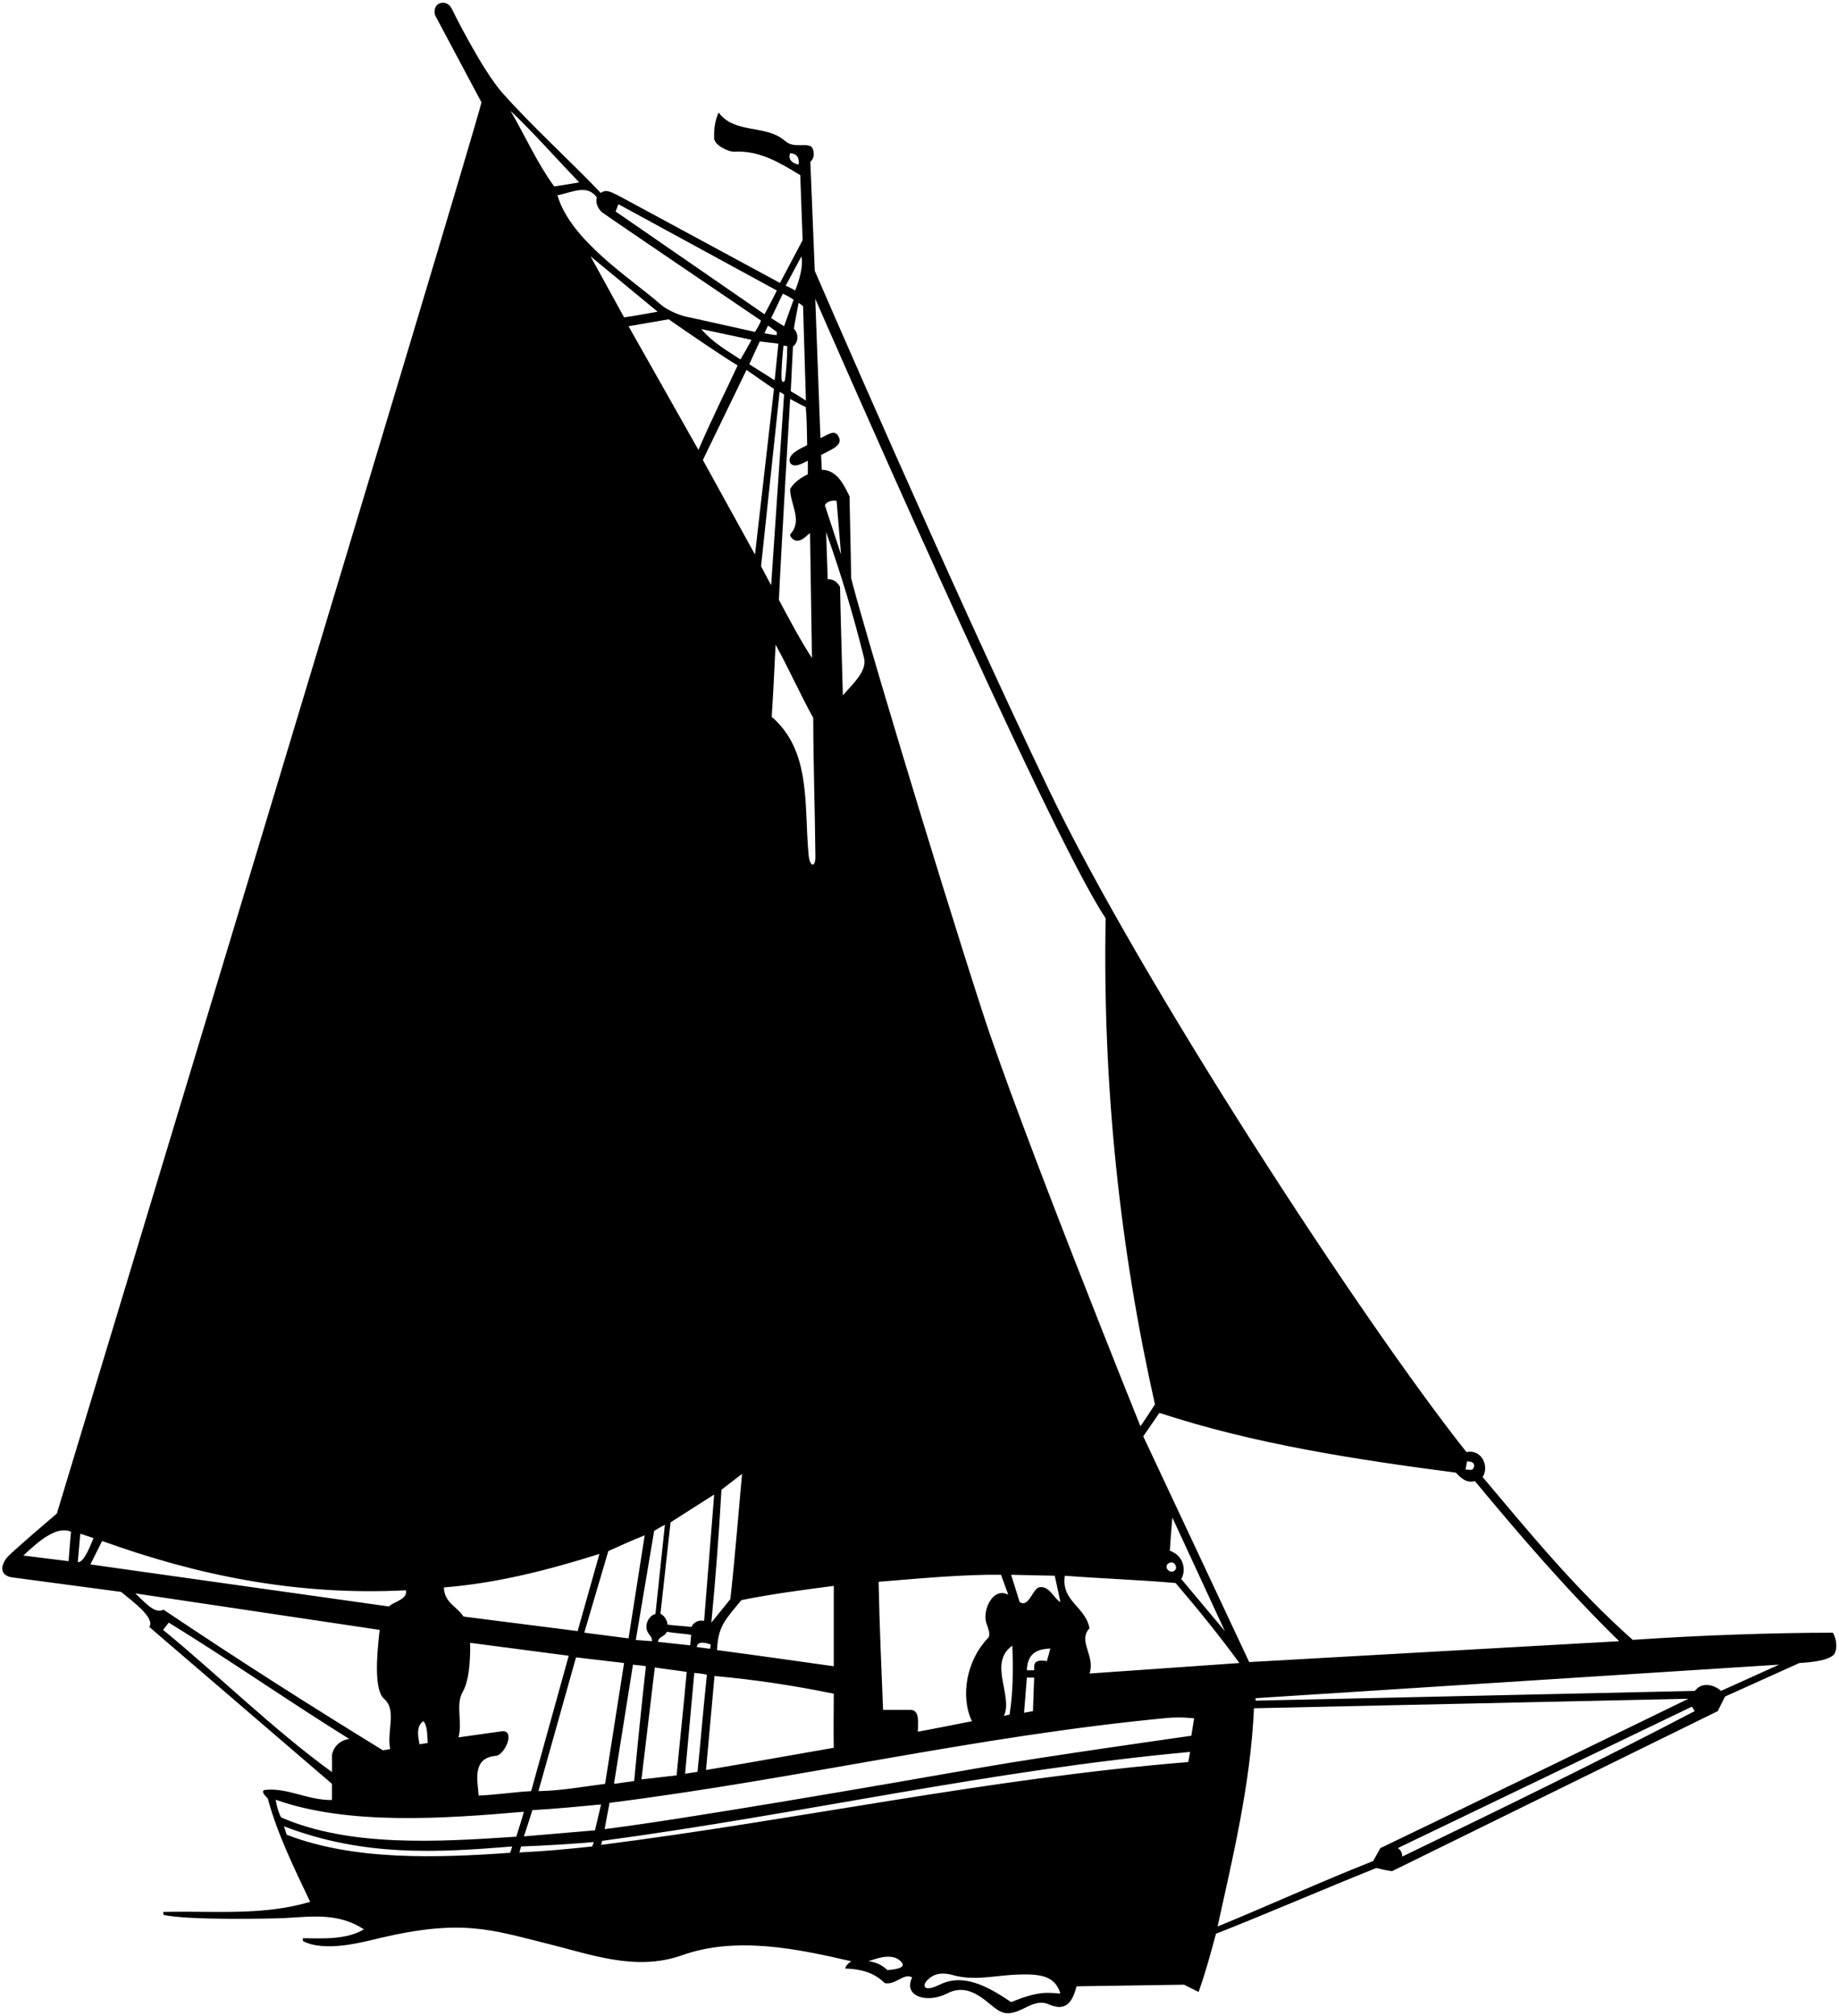 <?xml version="1.0" encoding="UTF-8"?>
<svg xmlns="http://www.w3.org/2000/svg" xmlns:xlink="http://www.w3.org/1999/xlink" width="542pt" height="594pt" viewBox="0 0 542 594" version="1.1">
<g id="surface1">
<path style=" stroke:none;fill-rule:nonzero;fill:rgb(0%,0%,0%);fill-opacity:1;" d="M 540.199 481.094 C 523.223 481.102 501.062 481.824 481.203 483.203 C 464.445 468.336 451 451.871 436.961 435.223 C 438.93 432.332 436.93 426.949 432.199 427.867 C 401.664 389.453 336.133 289.023 309.18 232.82 C 279.809 171.578 240.137 79.82 240.137 79.82 L 238.828 47.668 C 238.828 47.668 240.375 46.59 239.637 44.117 C 239.184 42.605 237.738 42.758 235.941 42.777 C 233.348 42.801 232.559 42.512 231.078 41.293 C 225.492 36.672 216.438 39.48 211.797 33.145 C 210.727 35.523 210.367 38.023 210.488 40.883 C 210.656 42.797 214.785 44.871 216.562 44.691 C 224.062 44.336 229.898 48.027 235.852 51.598 L 236.559 70.75 L 229.883 83.375 L 182.84 57.945 C 180.113 56.594 178.652 55.629 177.078 56.863 C 167.641 47.004 156.844 37.227 148.16 27.48 C 142.086 20.664 133.516 3.359 133.121 2.531 C 131.715 -0.438 127.234 0.555 128.211 4.445 L 141.902 30.164 C 138.289 44.672 16.758 445.969 16.758 445.969 C 13.492 448.777 3.211 457.504 2.012 459.012 C -0.098 461.676 0.191 464.285 3.539 464.781 L 35.688 469.066 C 39.285 472.039 45.711 476.668 44.016 479.41 L 97.844 525.629 L 97.844 530.391 C 90.699 530.508 84.867 526.699 78.078 527.414 C 76.641 527.75 78.316 529.32 78.914 529.914 C 81.652 540.152 86.652 550.395 91.414 560.398 C 77.246 564.562 63.312 563.016 48.074 563.371 L 48.195 564.223 C 55.102 565.891 80.738 565.352 83.996 565.168 C 92.273 564.699 99.73 563.621 107.254 568.492 C 102.371 571.469 95.703 571.23 89.273 571.113 L 89.273 571.945 C 95.828 575.406 107.426 572.133 111.766 571.105 C 136.113 565.363 144.625 568.582 161.113 572.668 C 174.227 575.914 187.219 580.883 200.723 576.234 C 216.801 570.398 234.898 574.207 250.855 577.898 C 250.02 578.477 249.297 579.219 249.066 580.043 C 253.473 580.164 257.52 581.113 260.738 584.332 C 263.953 585.043 266.332 581.234 268.836 582.664 C 266.125 588.078 272.945 590.492 279.074 587.426 C 283.98 584.832 287.953 587.352 291.551 590.336 C 295.055 593.25 296.559 594.422 302.156 591.602 C 304.367 590.488 306.609 589.48 309.121 590.602 C 314.219 592.883 316.09 589.836 317.297 585.281 L 348.969 584.805 L 353.258 586.949 C 355.613 580.219 356.734 575.777 358.375 569.805 C 373.445 563.859 391.535 556.055 405.621 550.426 C 407.031 550.77 408.617 551.148 410.293 551.348 L 506.266 504.195 L 508.406 499.906 L 530.316 490.023 C 534.812 489.758 538.402 489.184 540.16 487.844 C 541.504 486.82 541.605 483.551 540.199 481.094 Z M 235.375 48.504 C 231.656 47.684 232.871 45.168 232.871 45.168 C 234.777 45.168 235.691 46.547 235.375 48.504 Z M 432.387 430.594 C 433.102 430.711 433.867 430.605 434.344 431.32 C 434.621 431.941 434.344 433.227 433.391 433.109 L 431.922 433.016 Z M 429.105 433.941 C 430.652 435.609 432.199 437.035 434.703 436.441 C 448.039 452.516 461.969 468.711 477.211 483.594 L 368.164 489.746 C 357.77 467.625 347.422 445.492 336.941 423.227 L 341.707 416.316 C 369.57 425.488 399.219 430.012 429.105 433.941 Z M 344.781 456.922 C 344.891 454.941 345.188 450.961 345.516 447.156 L 360.996 480.617 L 348.137 465.258 C 349.328 463.473 349.559 458.723 344.781 456.922 Z M 345.789 463.016 C 344.242 463.562 342.793 461.258 344.723 460.488 C 346.379 459.828 347.426 462.434 345.789 463.016 Z M 325.867 270.574 C 324.918 320.227 330.156 368.332 340.395 413.816 C 338.969 415.961 337.828 417.852 336.109 420.246 C 336.109 420.246 300.594 332.246 289.551 298.152 C 274.961 253.113 252.992 179.574 250.855 170.312 C 250.762 162.547 250.531 155.277 250.379 146.262 C 248.793 143.004 246.711 138.43 242.188 138.43 L 242 134.062 C 245.223 132.328 248.887 131.113 246.926 128.281 C 245.816 126.578 243.961 128.133 241.805 129.113 L 240.277 88.035 C 240.277 88.035 309 245.688 325.867 270.574 Z M 302.648 492.168 C 302.793 486.516 306.512 485.922 309.555 485.738 C 309.246 486.98 308.898 488.273 308.527 489.465 C 307.336 489.266 304.848 488.938 304.793 490.977 L 304.793 492.168 Z M 304.793 494.312 L 304.438 504.207 L 301.816 504.672 L 302.648 494.312 Z M 306.102 467.758 C 304.223 468.535 303.129 473.828 300.508 472.047 L 298.008 464.027 L 310.867 464.305 L 312.531 472.047 C 310.629 471.133 309.199 466.926 306.102 467.758 Z M 298.363 484.902 C 298.602 491.57 298.617 498.555 297.547 505.223 L 295.863 505.609 C 298.703 499.762 291.102 490.023 298.363 484.902 Z M 290.645 478.059 C 291.105 479.629 292.203 481.719 291.102 482.762 C 285.027 489.07 282.883 499.668 286.457 507.172 C 281.719 508.094 275.738 509.312 270.5 510.266 C 270.566 507.605 271.098 503.859 268.355 503.836 L 260.262 503.836 C 259.754 490.66 259.234 480.129 258.949 466.09 C 270.883 465.121 284.121 463.871 295.027 464.027 L 297.172 469.902 C 292.598 467.492 289.582 474.445 290.645 478.059 Z M 245.73 515.004 C 233.348 517.148 220.848 519.414 208.078 521.555 L 210.582 493.848 C 222.516 494.918 234.184 496.691 245.734 499.074 C 245.699 505.23 245.652 510.137 245.73 515.004 Z M 147.68 510.168 L 135.113 511.934 C 136.43 507.379 134.133 502.395 136.414 498.441 C 138.027 495.645 138.656 490.605 138.566 484.07 L 167.621 487.883 L 156.547 527.77 C 151.93 528.004 146.426 528.852 141.07 529.082 C 140.824 524.961 138.922 517.93 146.207 517.371 C 148.934 516.949 152.102 509.445 147.68 510.168 Z M 169.766 488.355 L 183.934 490.023 L 178.34 525.629 C 171.789 526.461 165.48 527.652 158.691 527.77 Z M 229.422 101.254 L 228.309 112.074 C 225.766 110.383 222.945 108.723 220.832 107.316 L 223.918 100.605 Z M 225.305 98.184 L 226.34 95.945 C 227.582 96.703 228.031 97.242 228.945 97.801 L 228.945 98.754 C 227.516 98.672 226.734 98.449 225.305 98.184 Z M 231.09 116.254 L 227.277 172.457 L 224.301 166.859 L 229.777 115.422 Z M 230.914 101.82 L 232.027 102.004 C 232.023 105.602 231.68 109.809 231.359 111.941 C 231.184 112.832 230.406 112.645 230.352 111.77 C 230.184 109.145 230.68 104.02 230.914 101.82 Z M 207.512 477.641 C 205.965 477.164 204.359 478.074 203.777 479.402 C 202.285 479.188 198.887 479 196.758 478.727 C 196.512 476.375 194.652 475.496 194.652 475.496 L 197.629 448.574 L 210.488 440.371 Z M 209.473 484.547 L 209.285 485.832 L 205.367 485.316 C 205.527 483.203 208.691 484.289 209.473 484.547 Z M 191.379 481.652 C 191.855 482.215 192.23 482.812 192.152 483.594 L 187.387 483.238 L 192.797 451.074 C 193.75 450.531 194.957 449.766 195.961 449.301 L 193.172 475.602 C 191.539 475.766 189.211 479.094 191.379 481.652 Z M 196.531 480.816 C 199.004 481.277 202.453 481.414 203.699 481.734 L 203.422 484.812 L 193.91 483.789 C 194.152 482.074 195.934 482.363 196.531 480.816 Z M 212.633 438.957 L 218.703 434.297 C 217.52 447.23 216.57 459.465 215.25 471.211 C 213.465 473.473 211.441 475.855 209.652 478.117 C 210.879 465.375 211.863 452.359 212.633 438.957 Z M 207.152 135.547 L 220.016 108.992 C 222.633 110.777 225.371 112.801 228.109 114.59 L 222.516 163.406 Z M 218.23 105.91 C 214.66 103.52 210.281 101.176 206.68 96.965 L 221.496 100.129 C 220.254 102.496 219.27 104.141 218.23 105.91 Z M 217.395 107.684 C 213.898 115.211 209.902 123.195 205.844 132.566 L 185.246 96.133 L 197.074 94.082 C 201.414 97.121 212.633 104.824 217.395 107.684 Z M 183.934 93.512 L 174.051 75.531 L 193.816 91.844 C 191.078 92.293 186.477 93.223 183.934 93.512 Z M 190.008 452.398 L 185.246 482.762 L 172.199 481.078 L 179.289 457.039 C 182.719 455.535 186.316 453.824 190.008 452.398 Z M 186.555 490.5 C 187.703 490.703 189.027 490.684 190.363 490.977 C 189.09 502.449 187.887 514.277 186.91 524.793 L 180.957 525.629 Z M 192.984 491.336 C 196.078 491.812 199.297 492.168 202.391 492.645 C 201.445 503.348 200.367 512.887 199.414 523.125 L 189.055 524.316 Z M 204.629 492.93 C 205.793 493.047 207.289 493.195 208.344 493.477 C 207.148 504.699 206.375 514.688 205.57 522.082 L 201.914 522.652 Z M 211.324 486.215 C 211.629 479.23 213.645 477.387 218.504 471.492 C 227.504 469.676 236.371 468.516 245.734 467.293 L 245.734 490.977 C 234.062 489.352 223.113 487.762 211.324 486.215 Z M 243.945 170.672 L 243.484 156.797 C 247.891 169.18 251.449 181.031 254.664 193.891 C 255.625 197.789 251.223 201.605 248.414 204.883 C 248.16 194.926 247.789 183.871 247.582 172.902 C 246.391 171 245.375 170.672 243.945 170.672 Z M 243.113 148.883 C 243.59 147.809 245.137 147.332 246.566 147.57 L 247.879 163.406 Z M 240.316 252.398 C 240.348 255.707 238.668 255.574 238.316 251.898 C 236.941 237.422 239.215 221.379 227.438 211.215 C 227.902 204.219 228.148 198.922 228.586 189.961 C 232.398 196.867 235.867 204.629 239.68 211.531 C 239.723 225.859 240.188 238.734 240.316 252.398 Z M 232.871 136.379 C 233.953 138.145 236.879 136.355 238.074 135.742 C 238.141 137 238.062 138.43 238.086 139.738 C 236.184 140.691 233.945 142.094 232.871 144.117 C 232.871 148.523 236.684 153.523 232.871 157.453 C 232.871 158.168 233.43 158.738 234.062 159.121 C 236.09 159.953 237.547 157.906 238.738 157.07 L 239.305 193.891 C 236.113 189.02 232.812 182.875 229.562 176.75 C 230.16 163.199 232.871 117.566 232.871 117.566 C 235.023 118.664 236.625 119.621 237.469 119.926 C 237.809 123.402 237.82 127.703 237.891 131.164 C 235.695 132.262 231.871 133.949 232.871 136.379 Z M 236.684 90.18 L 237.52 118.039 C 235.953 116.988 234.285 115.969 233.062 115.289 C 233.242 111.613 233.43 107.285 233.707 102.086 C 235.254 101.016 235.531 98.422 233.98 96.871 C 234.238 95.035 234.699 92.816 235.375 89.227 Z M 236.207 75.531 C 236.805 78.629 235.469 82.801 234.355 85.59 C 233.652 85.203 232.656 84.609 231.559 84.191 Z M 230.73 86.539 C 232.207 87.211 233.359 87.938 233.898 88.301 L 231.09 96.133 C 229.91 95.426 228.52 94.504 227.262 93.723 C 228.047 92.23 229.566 88.855 230.73 86.539 Z M 182.27 60.172 L 228.961 85.602 C 227.938 87.746 225.324 92.602 225.324 92.602 L 181.434 62.316 Z M 175.914 58.199 C 175.43 59.5 176.121 61.328 177.332 62.473 C 177.895 63.008 224.301 94.465 224.301 94.465 C 223.824 95.656 223.238 96.66 222.516 97.801 L 203.227 93.512 C 200.848 93.195 196.766 91.551 194.621 89.645 C 186.41 82.355 168.246 71.082 164.289 57.551 C 168.617 56.703 173.059 54.152 175.914 58.199 Z M 170.719 53.742 C 168.652 54.094 165.953 54.562 163.336 54.934 C 158.453 48.266 154.762 40.051 150.477 32.664 C 157.738 39.57 163.93 46.719 170.719 53.742 Z M 176.672 457.875 C 174.527 465.496 172.387 472.996 170.242 480.617 L 136.59 476.332 C 134.781 473.406 130.91 472.27 130.828 467.758 C 146.902 466.449 161.906 462.52 176.672 457.875 Z M 124.754 507.172 C 125.984 508.203 125.926 511.695 126.066 513.602 C 125.379 513.652 124.57 513.824 123.645 513.984 C 123.285 511.961 122.492 508.719 124.754 507.172 Z M 20.211 460.02 L 6.875 458.352 C 11.508 453.98 16.816 449.473 20.949 451.355 C 20.613 454.332 20.469 457.094 20.211 460.02 Z M 22.922 460.309 L 23.664 451.922 C 25.086 452.355 26.582 452.918 27.555 453.211 C 26.625 455.422 24.781 460.48 22.922 460.309 Z M 26.641 460.973 L 30.094 454.062 C 57.836 464.066 87.129 470.258 119.637 468.59 C 120.164 471.34 116.172 471.844 114.613 473.363 Z M 39.852 469.508 L 111.895 480.262 C 110.957 488.391 110.273 498.031 113.234 500.613 C 117.039 503.93 113.93 510.18 114.992 515.387 L 112.848 515.742 C 90.938 502.289 69.609 488.699 48.176 474.293 C 45.602 475.836 42.344 471.676 39.852 469.508 Z M 48.074 480.262 L 49.738 478.117 C 67.957 489.309 84.746 501.098 102.965 512.41 C 100.586 512.648 98.402 514.328 97.848 517.055 C 97.82 518.789 97.91 520.414 97.844 522.172 C 80.34 509.434 64.742 493.953 48.074 480.262 Z M 150.383 545.938 C 128.711 547.484 104.273 548.281 84.508 540.629 L 83.676 538.129 C 107.203 547.18 129.043 545.871 150.953 544.082 Z M 82.844 535.512 C 82.145 534.242 81.59 532.352 81.238 530.297 C 102.551 537.918 131.176 535.867 154.395 533.844 C 153.77 536.25 152.887 538.781 152.168 541.188 C 129.188 542.734 103.086 544.32 82.844 535.512 Z M 174.527 544.082 C 167.215 544.852 160.77 545.473 153.086 545.844 L 153.57 544.082 C 160.543 543.848 169.305 543.281 175.004 542.773 Z M 154.406 541.105 C 155.371 538.273 155.98 536.281 156.906 533.367 C 163.812 533.012 170.48 532.293 177.148 531.699 C 176.516 534.336 175.957 536.82 175.359 539.32 Z M 261.57 580.52 C 259.902 578.973 258.117 578.137 255.973 577.898 C 258.074 577.199 263.379 575.027 265.855 578.375 C 267.023 580.027 263.16 580.363 261.57 580.52 Z M 298.008 589.926 C 292.312 586.168 284.547 581.102 277.109 584.73 C 272.113 587.172 271.949 585.074 272.992 583.832 C 275.41 580.957 278.57 581.332 281.012 582.02 C 287.199 583.766 293.555 582.039 299.871 581.82 C 306.535 581.59 310.941 582.121 312.531 587.426 C 308.438 587.086 305.961 586.715 298.008 589.926 Z M 350.191 519.199 C 290.773 524.078 235.375 536.223 177.148 543.605 L 177.504 542.418 C 237.047 534.418 291.102 521.699 350.754 516.219 C 350.508 517.453 350.41 518.402 350.191 519.199 Z M 351.113 511.457 C 351.113 511.457 307.871 517.555 290.215 520.652 C 260.492 525.871 201.48 536.074 178.195 538.965 C 178.672 536.25 179.109 534.164 179.648 531.223 C 235.473 524.188 287.371 511.605 343.875 506.223 C 348.211 505.809 351.945 506.336 351.945 506.336 Z M 321.105 493.121 C 322.895 487.883 317.535 483.594 321.105 479.785 C 319.914 473.355 312.652 471.805 313.844 464.305 C 324.68 465.137 336.109 465.539 346.469 466.449 C 353.52 474.695 359.449 482.047 365.281 490.023 Z M 406.84 544.559 L 404.695 548.371 C 389.336 554.441 374.215 561.348 358.852 567.66 C 363.199 547.84 368.617 525.625 369.57 503.355 L 497.613 500.555 C 467.488 515.199 438.82 529.215 406.84 544.559 Z M 413.27 547.059 C 413.27 545.988 412.91 545.156 411.961 544.559 L 498.645 502.883 L 499.477 504.195 C 471.258 518.957 441.848 533.277 413.27 547.059 Z M 507.219 498.242 C 505.43 496.574 502.336 495.738 500.312 497.406 L 499.477 498.242 L 370.047 501.113 L 370.047 500.383 L 524.363 490.5 L 507.219 498.242 "/>
</g>
</svg>
